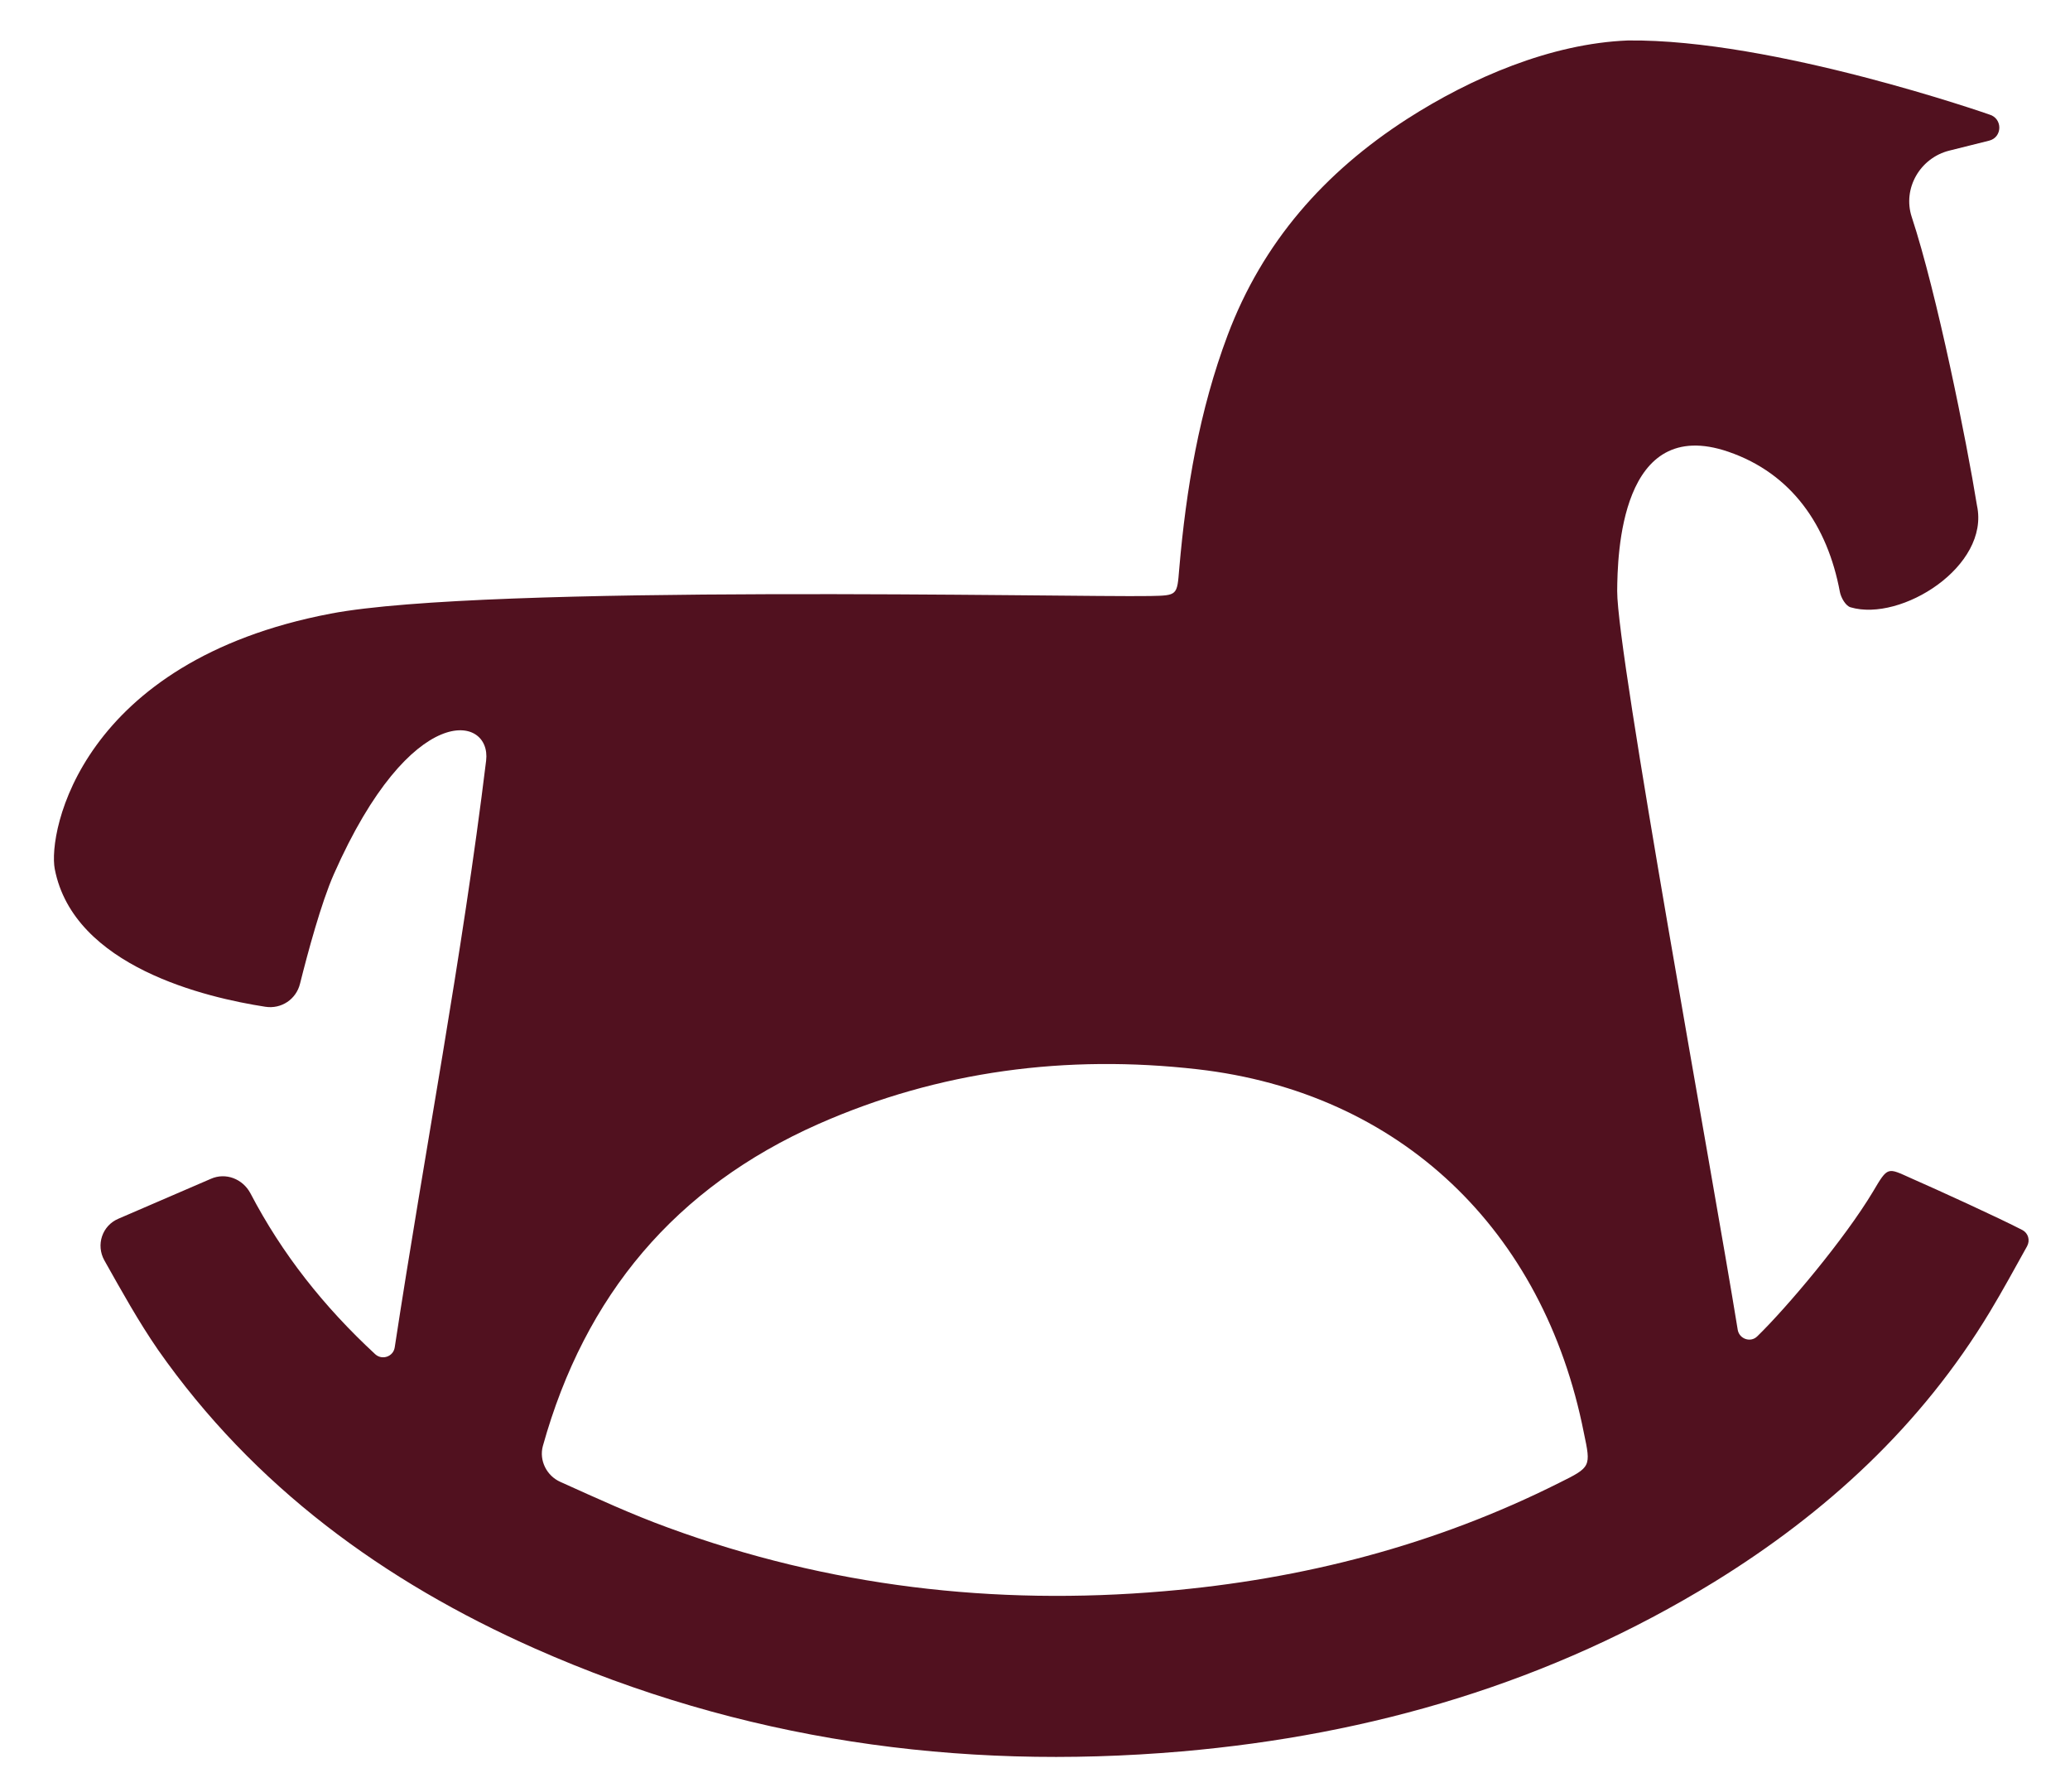 <?xml version="1.0" encoding="UTF-8"?> <svg xmlns="http://www.w3.org/2000/svg" viewBox="0 0 752.00 651.00"><path fill="#51111f" stroke="none" fill-opacity="1" stroke-width="1" stroke-opacity="1" color="rgb(51, 51, 51)" id="tSvg1691a0efde3" title="Path 2" d="M734.7 446.8C726 442.3 704.1 432.3 694.3 428C685.6 424.1 685.9 423.6 680.4 432.9C670.1 450.1 649.1 475 638.4 485.4C636 487.8 631.9 486.4 631.3 483.1C622.2 426.9 587.4 237.7 587.5 214.7C587.6 201.7 588.6 150.6 627.9 164.1C650.9 172 663.9 190.9 668.4 215C668.8 217.1 670.5 220.1 672.3 220.6C690.6 226 723 205.7 718.2 183.6C714.5 160.6 703.7 106.7 694.5 78.8C691.1 68.4 697.6 57.3 708.2 54.7C713 53.5 717.8 52.3 722.6 51.1C727.5 49.9 727.6 43 722.7 41.6C722.7 41.6 644.2 14.1 591.4 14.7C563.4 15.8 534.4 28.3 511.2 43.2C481.1 62.6 458.7 88 446 121.7C435.7 149.1 430.9 177.6 428.4 206.6C427.6 216.3 427.8 216.3 417.8 216.5C388.8 217 176.8 212.1 120.1 222.9C29.4 240.2 17.3 302.2 19.9 315.7C26.8 351.2 75 362.4 96.4 365.7C102.2 366.6 107.6 363 109 357.3C111.8 346.1 116.7 327.9 121.3 317.5C149.4 253.9 178.6 259.7 176.6 276.3C167.9 347.7 154.3 418 143.4 489.4C142.9 492.8 138.8 494.2 136.3 491.9C117.6 474.6 102.5 455.5 91 433.5C88.2 428.2 82 425.8 76.6 428.2C65.4 433.033 54.2 437.867 43 442.7C37.1 445.2 34.8 452.2 37.9 457.8C44.2 469 50.3 480 57.4 490.3C92.2 540 139.5 574.5 194.3 598.8C269.2 632 347.8 643.2 429.2 636.2C498.4 630.2 563.4 611.1 622.8 574.6C663.5 549.5 698 517.8 722.9 476.5C727.6 468.7 732 460.6 736.4 452.7C737.6 450.5 736.8 447.9 734.7 446.8ZM566.5 538.6C521.3 561.3 473.2 573.7 422.9 578C361.2 583.3 301 576.3 242.7 554.9C229.5 550.1 216.7 544.2 203.6 538.3C198.6 536.1 195.8 530.5 197.2 525.3C212.5 470.4 245.4 431.3 297.3 408.3C341.2 388.9 387.6 383 435 388.4C508.6 396.8 560.8 446.6 575.4 520.5C578 532.8 578 532.9 566.5 538.6Z"></path></svg> 